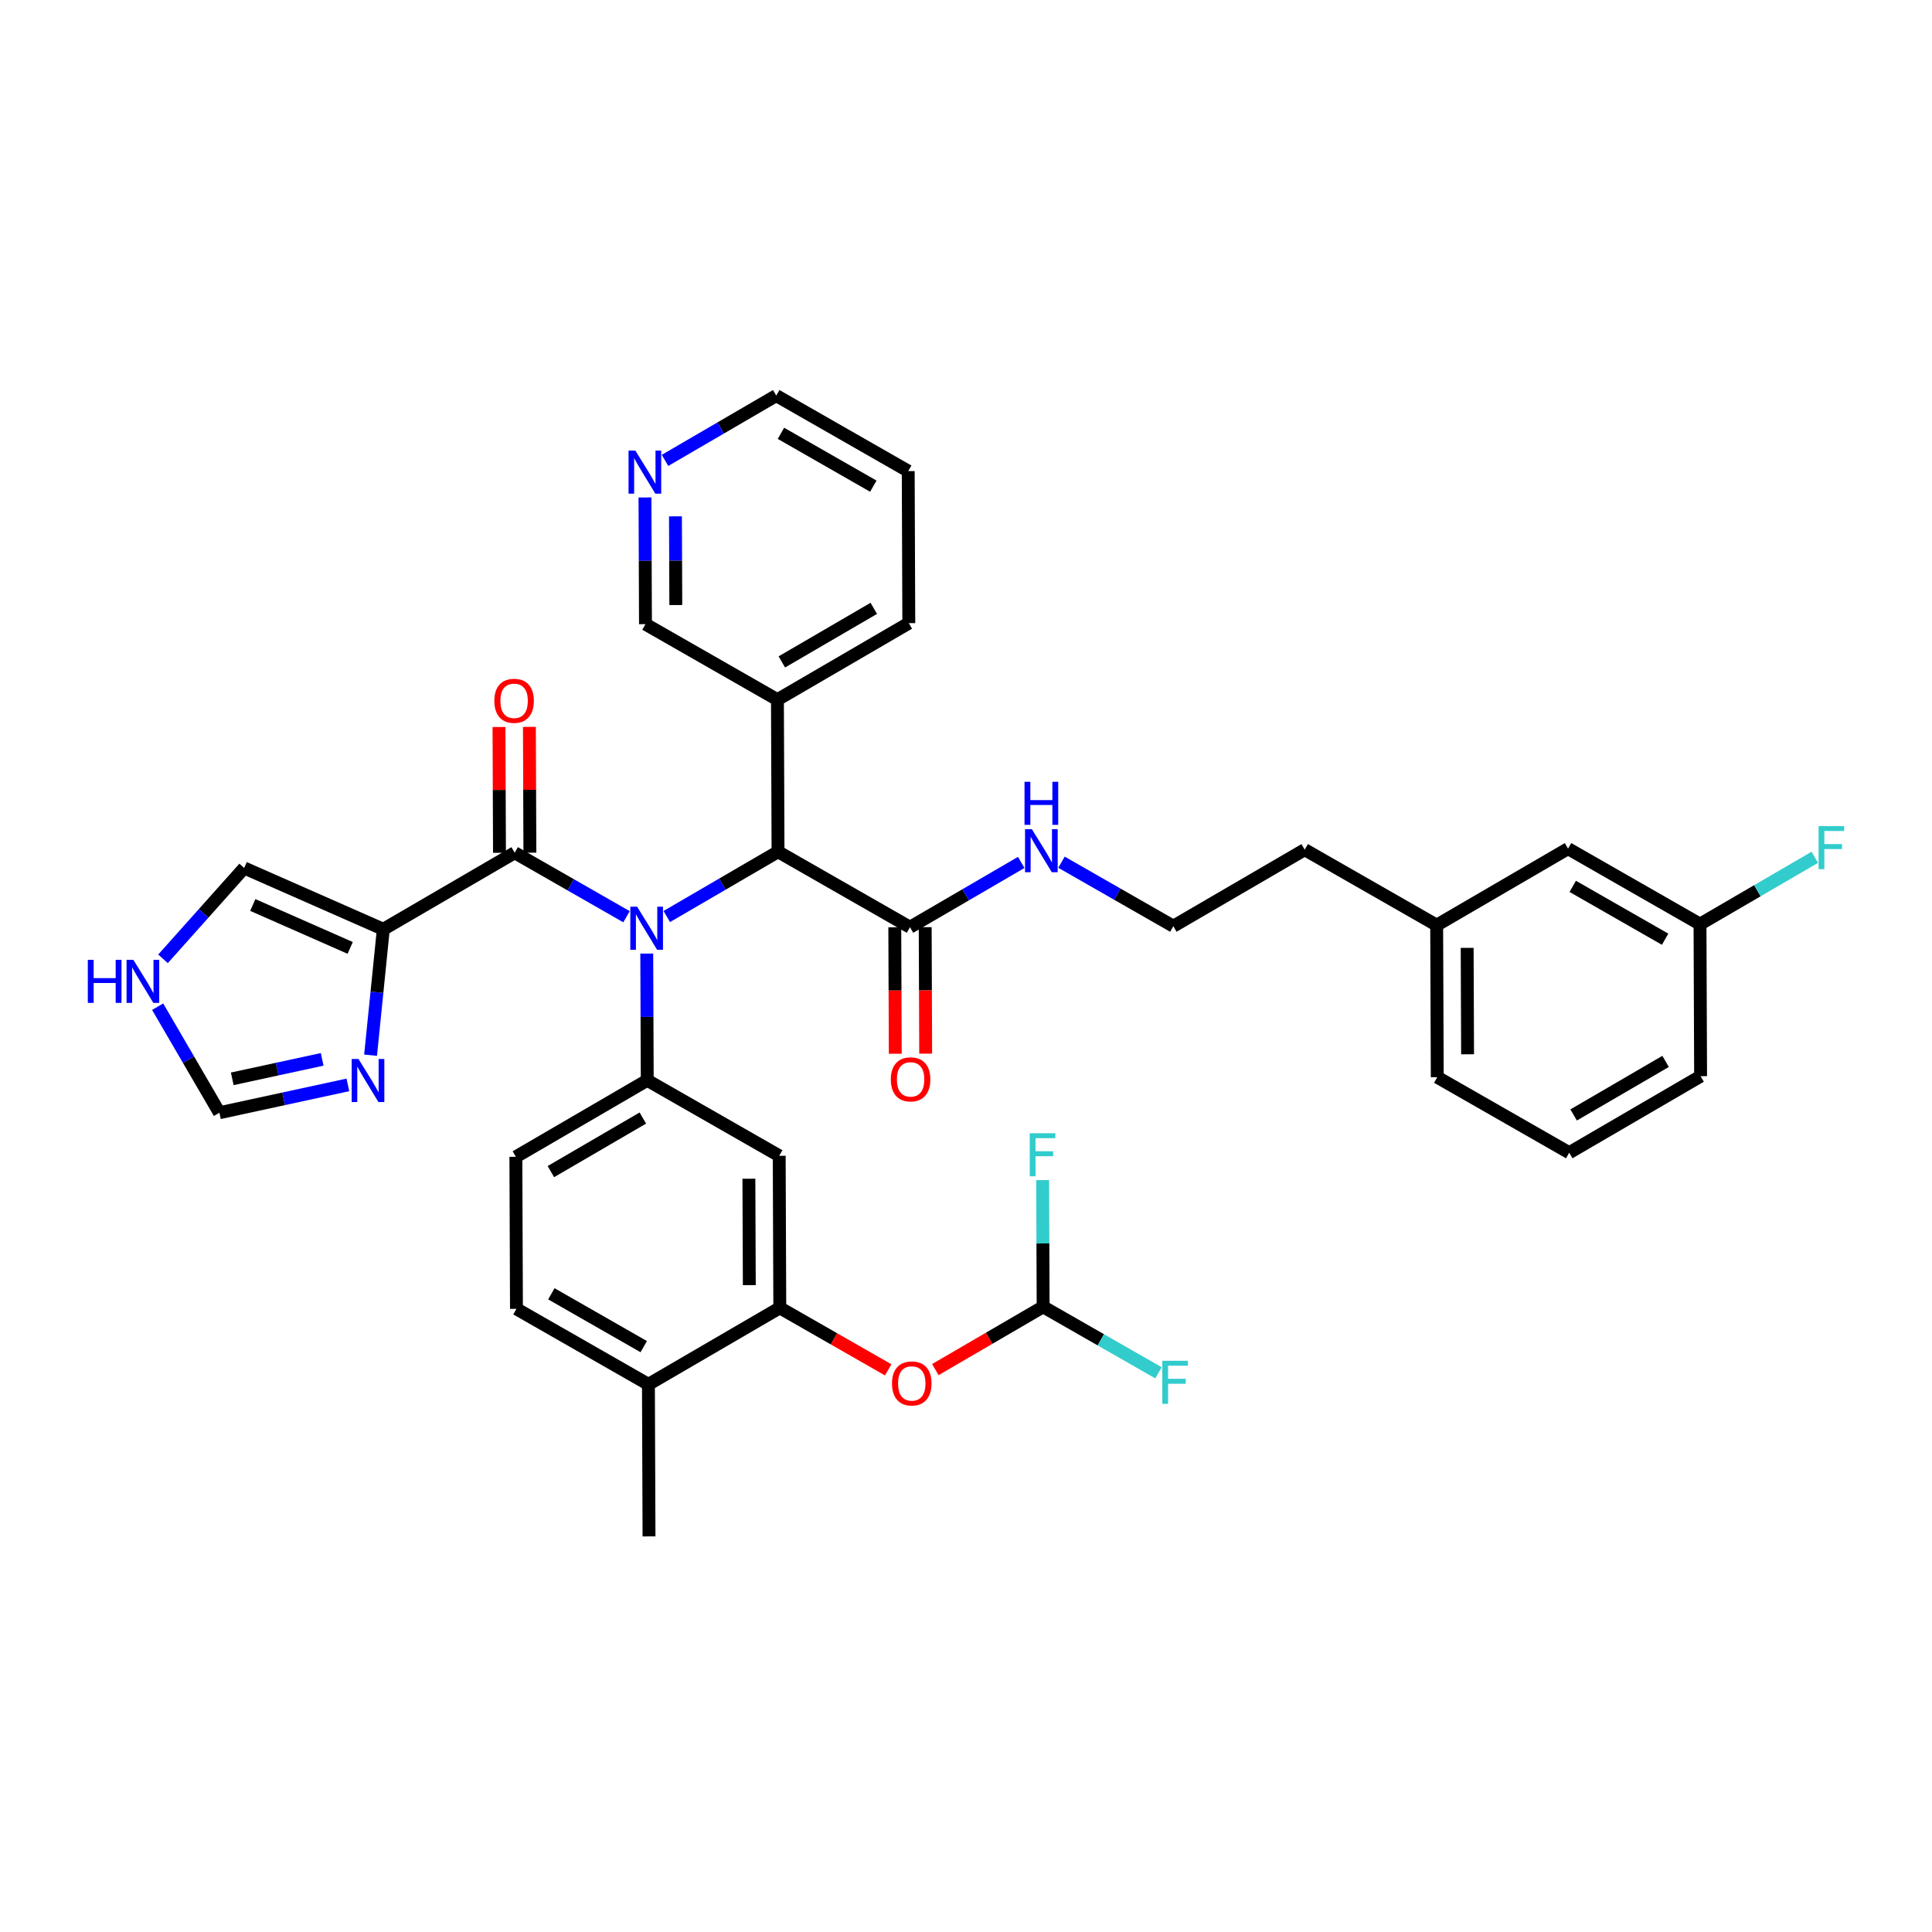 <?xml version='1.0' encoding='iso-8859-1'?>
<svg version='1.1' baseProfile='full'
              xmlns='http://www.w3.org/2000/svg'
                      xmlns:rdkit='http://www.rdkit.org/xml'
                      xmlns:xlink='http://www.w3.org/1999/xlink'
                  xml:space='preserve'
width='300px' height='300px' viewBox='0 0 300 300'>
<!-- END OF HEADER -->
<rect style='opacity:1.0;fill:#FFFFFF;stroke:none' width='300' height='300' x='0' y='0'> </rect>
<rect style='opacity:1.0;fill:#FFFFFF;stroke:none' width='300' height='300' x='0' y='0'> </rect>
<path class='bond-0 atom-0 atom-1' d='M 100.779,238.571 L 100.687,214.963' style='fill:none;fill-rule:evenodd;stroke:#000000;stroke-width:2.0px;stroke-linecap:butt;stroke-linejoin:miter;stroke-opacity:1' />
<path class='bond-1 atom-1 atom-2' d='M 100.687,214.963 L 80.196,203.238' style='fill:none;fill-rule:evenodd;stroke:#000000;stroke-width:2.0px;stroke-linecap:butt;stroke-linejoin:miter;stroke-opacity:1' />
<path class='bond-1 atom-1 atom-2' d='M 99.959,209.106 L 85.615,200.899' style='fill:none;fill-rule:evenodd;stroke:#000000;stroke-width:2.0px;stroke-linecap:butt;stroke-linejoin:miter;stroke-opacity:1' />
<path class='bond-37 atom-33 atom-1' d='M 121.087,203.079 L 100.687,214.963' style='fill:none;fill-rule:evenodd;stroke:#000000;stroke-width:2.0px;stroke-linecap:butt;stroke-linejoin:miter;stroke-opacity:1' />
<path class='bond-2 atom-2 atom-3' d='M 80.196,203.238 L 80.104,179.63' style='fill:none;fill-rule:evenodd;stroke:#000000;stroke-width:2.0px;stroke-linecap:butt;stroke-linejoin:miter;stroke-opacity:1' />
<path class='bond-3 atom-3 atom-4' d='M 80.104,179.63 L 100.504,167.746' style='fill:none;fill-rule:evenodd;stroke:#000000;stroke-width:2.0px;stroke-linecap:butt;stroke-linejoin:miter;stroke-opacity:1' />
<path class='bond-3 atom-3 atom-4' d='M 85.541,181.927 L 99.821,173.609' style='fill:none;fill-rule:evenodd;stroke:#000000;stroke-width:2.0px;stroke-linecap:butt;stroke-linejoin:miter;stroke-opacity:1' />
<path class='bond-4 atom-4 atom-5' d='M 100.504,167.746 L 100.466,157.908' style='fill:none;fill-rule:evenodd;stroke:#000000;stroke-width:2.0px;stroke-linecap:butt;stroke-linejoin:miter;stroke-opacity:1' />
<path class='bond-4 atom-4 atom-5' d='M 100.466,157.908 L 100.427,148.071' style='fill:none;fill-rule:evenodd;stroke:#0000FF;stroke-width:2.0px;stroke-linecap:butt;stroke-linejoin:miter;stroke-opacity:1' />
<path class='bond-31 atom-4 atom-32' d='M 100.504,167.746 L 120.995,179.471' style='fill:none;fill-rule:evenodd;stroke:#000000;stroke-width:2.0px;stroke-linecap:butt;stroke-linejoin:miter;stroke-opacity:1' />
<path class='bond-5 atom-5 atom-6' d='M 97.286,142.349 L 88.603,137.381' style='fill:none;fill-rule:evenodd;stroke:#0000FF;stroke-width:2.0px;stroke-linecap:butt;stroke-linejoin:miter;stroke-opacity:1' />
<path class='bond-5 atom-5 atom-6' d='M 88.603,137.381 L 79.921,132.413' style='fill:none;fill-rule:evenodd;stroke:#000000;stroke-width:2.0px;stroke-linecap:butt;stroke-linejoin:miter;stroke-opacity:1' />
<path class='bond-12 atom-5 atom-13' d='M 103.538,142.317 L 112.175,137.285' style='fill:none;fill-rule:evenodd;stroke:#0000FF;stroke-width:2.0px;stroke-linecap:butt;stroke-linejoin:miter;stroke-opacity:1' />
<path class='bond-12 atom-5 atom-13' d='M 112.175,137.285 L 120.812,132.254' style='fill:none;fill-rule:evenodd;stroke:#000000;stroke-width:2.0px;stroke-linecap:butt;stroke-linejoin:miter;stroke-opacity:1' />
<path class='bond-6 atom-6 atom-7' d='M 82.281,132.404 L 82.243,122.637' style='fill:none;fill-rule:evenodd;stroke:#000000;stroke-width:2.0px;stroke-linecap:butt;stroke-linejoin:miter;stroke-opacity:1' />
<path class='bond-6 atom-6 atom-7' d='M 82.243,122.637 L 82.206,112.87' style='fill:none;fill-rule:evenodd;stroke:#FF0000;stroke-width:2.0px;stroke-linecap:butt;stroke-linejoin:miter;stroke-opacity:1' />
<path class='bond-6 atom-6 atom-7' d='M 77.56,132.422 L 77.522,122.655' style='fill:none;fill-rule:evenodd;stroke:#000000;stroke-width:2.0px;stroke-linecap:butt;stroke-linejoin:miter;stroke-opacity:1' />
<path class='bond-6 atom-6 atom-7' d='M 77.522,122.655 L 77.484,112.889' style='fill:none;fill-rule:evenodd;stroke:#FF0000;stroke-width:2.0px;stroke-linecap:butt;stroke-linejoin:miter;stroke-opacity:1' />
<path class='bond-7 atom-6 atom-8' d='M 79.921,132.413 L 59.521,144.297' style='fill:none;fill-rule:evenodd;stroke:#000000;stroke-width:2.0px;stroke-linecap:butt;stroke-linejoin:miter;stroke-opacity:1' />
<path class='bond-8 atom-8 atom-9' d='M 59.521,144.297 L 37.916,134.778' style='fill:none;fill-rule:evenodd;stroke:#000000;stroke-width:2.0px;stroke-linecap:butt;stroke-linejoin:miter;stroke-opacity:1' />
<path class='bond-8 atom-8 atom-9' d='M 54.377,147.19 L 39.253,140.527' style='fill:none;fill-rule:evenodd;stroke:#000000;stroke-width:2.0px;stroke-linecap:butt;stroke-linejoin:miter;stroke-opacity:1' />
<path class='bond-38 atom-12 atom-8' d='M 57.542,163.852 L 58.532,154.074' style='fill:none;fill-rule:evenodd;stroke:#0000FF;stroke-width:2.0px;stroke-linecap:butt;stroke-linejoin:miter;stroke-opacity:1' />
<path class='bond-38 atom-12 atom-8' d='M 58.532,154.074 L 59.521,144.297' style='fill:none;fill-rule:evenodd;stroke:#000000;stroke-width:2.0px;stroke-linecap:butt;stroke-linejoin:miter;stroke-opacity:1' />
<path class='bond-9 atom-9 atom-10' d='M 37.916,134.778 L 31.615,141.832' style='fill:none;fill-rule:evenodd;stroke:#000000;stroke-width:2.0px;stroke-linecap:butt;stroke-linejoin:miter;stroke-opacity:1' />
<path class='bond-9 atom-9 atom-10' d='M 31.615,141.832 L 25.313,148.885' style='fill:none;fill-rule:evenodd;stroke:#0000FF;stroke-width:2.0px;stroke-linecap:butt;stroke-linejoin:miter;stroke-opacity:1' />
<path class='bond-10 atom-10 atom-11' d='M 24.479,156.317 L 29.275,164.55' style='fill:none;fill-rule:evenodd;stroke:#0000FF;stroke-width:2.0px;stroke-linecap:butt;stroke-linejoin:miter;stroke-opacity:1' />
<path class='bond-10 atom-10 atom-11' d='M 29.275,164.55 L 34.071,172.784' style='fill:none;fill-rule:evenodd;stroke:#000000;stroke-width:2.0px;stroke-linecap:butt;stroke-linejoin:miter;stroke-opacity:1' />
<path class='bond-11 atom-11 atom-12' d='M 34.071,172.784 L 44.045,170.623' style='fill:none;fill-rule:evenodd;stroke:#000000;stroke-width:2.0px;stroke-linecap:butt;stroke-linejoin:miter;stroke-opacity:1' />
<path class='bond-11 atom-11 atom-12' d='M 44.045,170.623 L 54.019,168.462' style='fill:none;fill-rule:evenodd;stroke:#0000FF;stroke-width:2.0px;stroke-linecap:butt;stroke-linejoin:miter;stroke-opacity:1' />
<path class='bond-11 atom-11 atom-12' d='M 36.064,167.521 L 43.045,166.008' style='fill:none;fill-rule:evenodd;stroke:#000000;stroke-width:2.0px;stroke-linecap:butt;stroke-linejoin:miter;stroke-opacity:1' />
<path class='bond-11 atom-11 atom-12' d='M 43.045,166.008 L 50.027,164.496' style='fill:none;fill-rule:evenodd;stroke:#0000FF;stroke-width:2.0px;stroke-linecap:butt;stroke-linejoin:miter;stroke-opacity:1' />
<path class='bond-13 atom-13 atom-14' d='M 120.812,132.254 L 141.303,143.979' style='fill:none;fill-rule:evenodd;stroke:#000000;stroke-width:2.0px;stroke-linecap:butt;stroke-linejoin:miter;stroke-opacity:1' />
<path class='bond-25 atom-13 atom-26' d='M 120.812,132.254 L 120.72,108.645' style='fill:none;fill-rule:evenodd;stroke:#000000;stroke-width:2.0px;stroke-linecap:butt;stroke-linejoin:miter;stroke-opacity:1' />
<path class='bond-14 atom-14 atom-15' d='M 138.942,143.988 L 138.98,153.807' style='fill:none;fill-rule:evenodd;stroke:#000000;stroke-width:2.0px;stroke-linecap:butt;stroke-linejoin:miter;stroke-opacity:1' />
<path class='bond-14 atom-14 atom-15' d='M 138.98,153.807 L 139.019,163.625' style='fill:none;fill-rule:evenodd;stroke:#FF0000;stroke-width:2.0px;stroke-linecap:butt;stroke-linejoin:miter;stroke-opacity:1' />
<path class='bond-14 atom-14 atom-15' d='M 143.664,143.969 L 143.702,153.788' style='fill:none;fill-rule:evenodd;stroke:#000000;stroke-width:2.0px;stroke-linecap:butt;stroke-linejoin:miter;stroke-opacity:1' />
<path class='bond-14 atom-14 atom-15' d='M 143.702,153.788 L 143.74,163.607' style='fill:none;fill-rule:evenodd;stroke:#FF0000;stroke-width:2.0px;stroke-linecap:butt;stroke-linejoin:miter;stroke-opacity:1' />
<path class='bond-15 atom-14 atom-16' d='M 141.303,143.979 L 149.94,138.947' style='fill:none;fill-rule:evenodd;stroke:#000000;stroke-width:2.0px;stroke-linecap:butt;stroke-linejoin:miter;stroke-opacity:1' />
<path class='bond-15 atom-14 atom-16' d='M 149.94,138.947 L 158.577,133.916' style='fill:none;fill-rule:evenodd;stroke:#0000FF;stroke-width:2.0px;stroke-linecap:butt;stroke-linejoin:miter;stroke-opacity:1' />
<path class='bond-16 atom-16 atom-17' d='M 164.828,133.883 L 173.511,138.852' style='fill:none;fill-rule:evenodd;stroke:#0000FF;stroke-width:2.0px;stroke-linecap:butt;stroke-linejoin:miter;stroke-opacity:1' />
<path class='bond-16 atom-16 atom-17' d='M 173.511,138.852 L 182.194,143.82' style='fill:none;fill-rule:evenodd;stroke:#000000;stroke-width:2.0px;stroke-linecap:butt;stroke-linejoin:miter;stroke-opacity:1' />
<path class='bond-17 atom-17 atom-18' d='M 182.194,143.82 L 202.594,131.936' style='fill:none;fill-rule:evenodd;stroke:#000000;stroke-width:2.0px;stroke-linecap:butt;stroke-linejoin:miter;stroke-opacity:1' />
<path class='bond-18 atom-18 atom-19' d='M 202.594,131.936 L 223.085,143.661' style='fill:none;fill-rule:evenodd;stroke:#000000;stroke-width:2.0px;stroke-linecap:butt;stroke-linejoin:miter;stroke-opacity:1' />
<path class='bond-19 atom-19 atom-20' d='M 223.085,143.661 L 223.177,167.269' style='fill:none;fill-rule:evenodd;stroke:#000000;stroke-width:2.0px;stroke-linecap:butt;stroke-linejoin:miter;stroke-opacity:1' />
<path class='bond-19 atom-19 atom-20' d='M 227.821,147.184 L 227.885,163.709' style='fill:none;fill-rule:evenodd;stroke:#000000;stroke-width:2.0px;stroke-linecap:butt;stroke-linejoin:miter;stroke-opacity:1' />
<path class='bond-39 atom-25 atom-19' d='M 243.485,131.777 L 223.085,143.661' style='fill:none;fill-rule:evenodd;stroke:#000000;stroke-width:2.0px;stroke-linecap:butt;stroke-linejoin:miter;stroke-opacity:1' />
<path class='bond-20 atom-20 atom-21' d='M 223.177,167.269 L 243.668,178.994' style='fill:none;fill-rule:evenodd;stroke:#000000;stroke-width:2.0px;stroke-linecap:butt;stroke-linejoin:miter;stroke-opacity:1' />
<path class='bond-21 atom-21 atom-22' d='M 243.668,178.994 L 264.068,167.11' style='fill:none;fill-rule:evenodd;stroke:#000000;stroke-width:2.0px;stroke-linecap:butt;stroke-linejoin:miter;stroke-opacity:1' />
<path class='bond-21 atom-21 atom-22' d='M 244.352,173.131 L 258.631,164.813' style='fill:none;fill-rule:evenodd;stroke:#000000;stroke-width:2.0px;stroke-linecap:butt;stroke-linejoin:miter;stroke-opacity:1' />
<path class='bond-22 atom-22 atom-23' d='M 264.068,167.11 L 263.976,143.502' style='fill:none;fill-rule:evenodd;stroke:#000000;stroke-width:2.0px;stroke-linecap:butt;stroke-linejoin:miter;stroke-opacity:1' />
<path class='bond-23 atom-23 atom-24' d='M 263.976,143.502 L 272.887,138.311' style='fill:none;fill-rule:evenodd;stroke:#000000;stroke-width:2.0px;stroke-linecap:butt;stroke-linejoin:miter;stroke-opacity:1' />
<path class='bond-23 atom-23 atom-24' d='M 272.887,138.311 L 281.798,133.12' style='fill:none;fill-rule:evenodd;stroke:#33CCCC;stroke-width:2.0px;stroke-linecap:butt;stroke-linejoin:miter;stroke-opacity:1' />
<path class='bond-24 atom-23 atom-25' d='M 263.976,143.502 L 243.485,131.777' style='fill:none;fill-rule:evenodd;stroke:#000000;stroke-width:2.0px;stroke-linecap:butt;stroke-linejoin:miter;stroke-opacity:1' />
<path class='bond-24 atom-23 atom-25' d='M 258.558,145.841 L 244.214,137.634' style='fill:none;fill-rule:evenodd;stroke:#000000;stroke-width:2.0px;stroke-linecap:butt;stroke-linejoin:miter;stroke-opacity:1' />
<path class='bond-26 atom-26 atom-27' d='M 120.72,108.645 L 141.119,96.762' style='fill:none;fill-rule:evenodd;stroke:#000000;stroke-width:2.0px;stroke-linecap:butt;stroke-linejoin:miter;stroke-opacity:1' />
<path class='bond-26 atom-26 atom-27' d='M 121.403,102.783 L 135.683,94.464' style='fill:none;fill-rule:evenodd;stroke:#000000;stroke-width:2.0px;stroke-linecap:butt;stroke-linejoin:miter;stroke-opacity:1' />
<path class='bond-40 atom-31 atom-26' d='M 100.228,96.921 L 120.72,108.645' style='fill:none;fill-rule:evenodd;stroke:#000000;stroke-width:2.0px;stroke-linecap:butt;stroke-linejoin:miter;stroke-opacity:1' />
<path class='bond-27 atom-27 atom-28' d='M 141.119,96.762 L 141.028,73.153' style='fill:none;fill-rule:evenodd;stroke:#000000;stroke-width:2.0px;stroke-linecap:butt;stroke-linejoin:miter;stroke-opacity:1' />
<path class='bond-28 atom-28 atom-29' d='M 141.028,73.153 L 120.536,61.429' style='fill:none;fill-rule:evenodd;stroke:#000000;stroke-width:2.0px;stroke-linecap:butt;stroke-linejoin:miter;stroke-opacity:1' />
<path class='bond-28 atom-28 atom-29' d='M 135.609,75.493 L 121.265,67.286' style='fill:none;fill-rule:evenodd;stroke:#000000;stroke-width:2.0px;stroke-linecap:butt;stroke-linejoin:miter;stroke-opacity:1' />
<path class='bond-29 atom-29 atom-30' d='M 120.536,61.429 L 111.899,66.46' style='fill:none;fill-rule:evenodd;stroke:#000000;stroke-width:2.0px;stroke-linecap:butt;stroke-linejoin:miter;stroke-opacity:1' />
<path class='bond-29 atom-29 atom-30' d='M 111.899,66.46 L 103.262,71.491' style='fill:none;fill-rule:evenodd;stroke:#0000FF;stroke-width:2.0px;stroke-linecap:butt;stroke-linejoin:miter;stroke-opacity:1' />
<path class='bond-30 atom-30 atom-31' d='M 100.152,77.246 L 100.19,87.083' style='fill:none;fill-rule:evenodd;stroke:#0000FF;stroke-width:2.0px;stroke-linecap:butt;stroke-linejoin:miter;stroke-opacity:1' />
<path class='bond-30 atom-30 atom-31' d='M 100.19,87.083 L 100.228,96.921' style='fill:none;fill-rule:evenodd;stroke:#000000;stroke-width:2.0px;stroke-linecap:butt;stroke-linejoin:miter;stroke-opacity:1' />
<path class='bond-30 atom-30 atom-31' d='M 104.885,80.178 L 104.912,87.065' style='fill:none;fill-rule:evenodd;stroke:#0000FF;stroke-width:2.0px;stroke-linecap:butt;stroke-linejoin:miter;stroke-opacity:1' />
<path class='bond-30 atom-30 atom-31' d='M 104.912,87.065 L 104.939,93.951' style='fill:none;fill-rule:evenodd;stroke:#000000;stroke-width:2.0px;stroke-linecap:butt;stroke-linejoin:miter;stroke-opacity:1' />
<path class='bond-32 atom-32 atom-33' d='M 120.995,179.471 L 121.087,203.079' style='fill:none;fill-rule:evenodd;stroke:#000000;stroke-width:2.0px;stroke-linecap:butt;stroke-linejoin:miter;stroke-opacity:1' />
<path class='bond-32 atom-32 atom-33' d='M 116.287,183.03 L 116.352,199.556' style='fill:none;fill-rule:evenodd;stroke:#000000;stroke-width:2.0px;stroke-linecap:butt;stroke-linejoin:miter;stroke-opacity:1' />
<path class='bond-33 atom-33 atom-34' d='M 121.087,203.079 L 129.503,207.895' style='fill:none;fill-rule:evenodd;stroke:#000000;stroke-width:2.0px;stroke-linecap:butt;stroke-linejoin:miter;stroke-opacity:1' />
<path class='bond-33 atom-33 atom-34' d='M 129.503,207.895 L 137.919,212.71' style='fill:none;fill-rule:evenodd;stroke:#FF0000;stroke-width:2.0px;stroke-linecap:butt;stroke-linejoin:miter;stroke-opacity:1' />
<path class='bond-34 atom-34 atom-35' d='M 145.238,212.672 L 153.608,207.796' style='fill:none;fill-rule:evenodd;stroke:#FF0000;stroke-width:2.0px;stroke-linecap:butt;stroke-linejoin:miter;stroke-opacity:1' />
<path class='bond-34 atom-34 atom-35' d='M 153.608,207.796 L 161.978,202.92' style='fill:none;fill-rule:evenodd;stroke:#000000;stroke-width:2.0px;stroke-linecap:butt;stroke-linejoin:miter;stroke-opacity:1' />
<path class='bond-35 atom-35 atom-36' d='M 161.978,202.92 L 170.935,208.045' style='fill:none;fill-rule:evenodd;stroke:#000000;stroke-width:2.0px;stroke-linecap:butt;stroke-linejoin:miter;stroke-opacity:1' />
<path class='bond-35 atom-35 atom-36' d='M 170.935,208.045 L 179.891,213.17' style='fill:none;fill-rule:evenodd;stroke:#33CCCC;stroke-width:2.0px;stroke-linecap:butt;stroke-linejoin:miter;stroke-opacity:1' />
<path class='bond-36 atom-35 atom-37' d='M 161.978,202.92 L 161.94,193.083' style='fill:none;fill-rule:evenodd;stroke:#000000;stroke-width:2.0px;stroke-linecap:butt;stroke-linejoin:miter;stroke-opacity:1' />
<path class='bond-36 atom-35 atom-37' d='M 161.94,193.083 L 161.902,183.245' style='fill:none;fill-rule:evenodd;stroke:#33CCCC;stroke-width:2.0px;stroke-linecap:butt;stroke-linejoin:miter;stroke-opacity:1' />
<path  class='atom-5' d='M 98.934 140.795
L 101.125 144.336
Q 101.342 144.685, 101.692 145.318
Q 102.041 145.951, 102.06 145.989
L 102.06 140.795
L 102.948 140.795
L 102.948 147.481
L 102.032 147.481
L 99.68 143.609
Q 99.406 143.156, 99.114 142.636
Q 98.83 142.117, 98.745 141.956
L 98.745 147.481
L 97.876 147.481
L 97.876 140.795
L 98.934 140.795
' fill='#0000FF'/>
<path  class='atom-7' d='M 76.76 108.823
Q 76.76 107.218, 77.553 106.321
Q 78.346 105.424, 79.829 105.424
Q 81.311 105.424, 82.105 106.321
Q 82.898 107.218, 82.898 108.823
Q 82.898 110.448, 82.095 111.373
Q 81.293 112.289, 79.829 112.289
Q 78.356 112.289, 77.553 111.373
Q 76.76 110.457, 76.76 108.823
M 79.829 111.534
Q 80.849 111.534, 81.397 110.854
Q 81.954 110.164, 81.954 108.823
Q 81.954 107.511, 81.397 106.85
Q 80.849 106.179, 79.829 106.179
Q 78.809 106.179, 78.252 106.84
Q 77.704 107.501, 77.704 108.823
Q 77.704 110.174, 78.252 110.854
Q 78.809 111.534, 79.829 111.534
' fill='#FF0000'/>
<path  class='atom-10' d='M 13.636 149.041
L 14.543 149.041
L 14.543 151.884
L 17.962 151.884
L 17.962 149.041
L 18.868 149.041
L 18.868 155.727
L 17.962 155.727
L 17.962 152.639
L 14.543 152.639
L 14.543 155.727
L 13.636 155.727
L 13.636 149.041
' fill='#0000FF'/>
<path  class='atom-10' d='M 20.709 149.041
L 22.9 152.582
Q 23.118 152.932, 23.467 153.564
Q 23.816 154.197, 23.835 154.235
L 23.835 149.041
L 24.723 149.041
L 24.723 155.727
L 23.807 155.727
L 21.456 151.855
Q 21.182 151.402, 20.889 150.883
Q 20.606 150.363, 20.521 150.203
L 20.521 155.727
L 19.652 155.727
L 19.652 149.041
L 20.709 149.041
' fill='#0000FF'/>
<path  class='atom-12' d='M 55.667 164.442
L 57.858 167.984
Q 58.075 168.333, 58.424 168.966
Q 58.774 169.599, 58.792 169.636
L 58.792 164.442
L 59.68 164.442
L 59.68 171.128
L 58.764 171.128
L 56.413 167.257
Q 56.139 166.803, 55.846 166.284
Q 55.563 165.764, 55.478 165.604
L 55.478 171.128
L 54.609 171.128
L 54.609 164.442
L 55.667 164.442
' fill='#0000FF'/>
<path  class='atom-15' d='M 138.326 167.606
Q 138.326 166.001, 139.119 165.103
Q 139.912 164.206, 141.395 164.206
Q 142.878 164.206, 143.671 165.103
Q 144.464 166.001, 144.464 167.606
Q 144.464 169.23, 143.661 170.156
Q 142.859 171.072, 141.395 171.072
Q 139.922 171.072, 139.119 170.156
Q 138.326 169.24, 138.326 167.606
M 141.395 170.316
Q 142.415 170.316, 142.963 169.636
Q 143.52 168.947, 143.52 167.606
Q 143.52 166.293, 142.963 165.632
Q 142.415 164.962, 141.395 164.962
Q 140.375 164.962, 139.818 165.623
Q 139.27 166.284, 139.27 167.606
Q 139.27 168.956, 139.818 169.636
Q 140.375 170.316, 141.395 170.316
' fill='#FF0000'/>
<path  class='atom-16' d='M 160.225 128.752
L 162.416 132.293
Q 162.633 132.643, 162.982 133.275
Q 163.332 133.908, 163.351 133.946
L 163.351 128.752
L 164.238 128.752
L 164.238 135.438
L 163.322 135.438
L 160.971 131.566
Q 160.697 131.113, 160.404 130.593
Q 160.121 130.074, 160.036 129.913
L 160.036 135.438
L 159.167 135.438
L 159.167 128.752
L 160.225 128.752
' fill='#0000FF'/>
<path  class='atom-16' d='M 159.087 121.397
L 159.993 121.397
L 159.993 124.24
L 163.412 124.24
L 163.412 121.397
L 164.319 121.397
L 164.319 128.083
L 163.412 128.083
L 163.412 124.995
L 159.993 124.995
L 159.993 128.083
L 159.087 128.083
L 159.087 121.397
' fill='#0000FF'/>
<path  class='atom-24' d='M 282.388 128.275
L 286.364 128.275
L 286.364 129.04
L 283.285 129.04
L 283.285 131.07
L 286.024 131.07
L 286.024 131.845
L 283.285 131.845
L 283.285 134.961
L 282.388 134.961
L 282.388 128.275
' fill='#33CCCC'/>
<path  class='atom-30' d='M 98.659 69.969
L 100.85 73.511
Q 101.067 73.86, 101.416 74.493
Q 101.766 75.125, 101.785 75.163
L 101.785 69.969
L 102.672 69.969
L 102.672 76.655
L 101.756 76.655
L 99.405 72.784
Q 99.131 72.33, 98.838 71.811
Q 98.555 71.291, 98.47 71.131
L 98.47 76.655
L 97.601 76.655
L 97.601 69.969
L 98.659 69.969
' fill='#0000FF'/>
<path  class='atom-34' d='M 138.509 214.823
Q 138.509 213.217, 139.303 212.32
Q 140.096 211.423, 141.579 211.423
Q 143.061 211.423, 143.854 212.32
Q 144.648 213.217, 144.648 214.823
Q 144.648 216.447, 143.845 217.373
Q 143.042 218.289, 141.579 218.289
Q 140.105 218.289, 139.303 217.373
Q 138.509 216.457, 138.509 214.823
M 141.579 217.533
Q 142.598 217.533, 143.146 216.853
Q 143.703 216.164, 143.703 214.823
Q 143.703 213.51, 143.146 212.849
Q 142.598 212.179, 141.579 212.179
Q 140.559 212.179, 140.001 212.84
Q 139.454 213.501, 139.454 214.823
Q 139.454 216.173, 140.001 216.853
Q 140.559 217.533, 141.579 217.533
' fill='#FF0000'/>
<path  class='atom-36' d='M 180.482 211.302
L 184.457 211.302
L 184.457 212.067
L 181.379 212.067
L 181.379 214.097
L 184.117 214.097
L 184.117 214.872
L 181.379 214.872
L 181.379 217.988
L 180.482 217.988
L 180.482 211.302
' fill='#33CCCC'/>
<path  class='atom-37' d='M 159.898 175.969
L 163.874 175.969
L 163.874 176.734
L 160.796 176.734
L 160.796 178.764
L 163.534 178.764
L 163.534 179.538
L 160.796 179.538
L 160.796 182.655
L 159.898 182.655
L 159.898 175.969
' fill='#33CCCC'/>
</svg>
